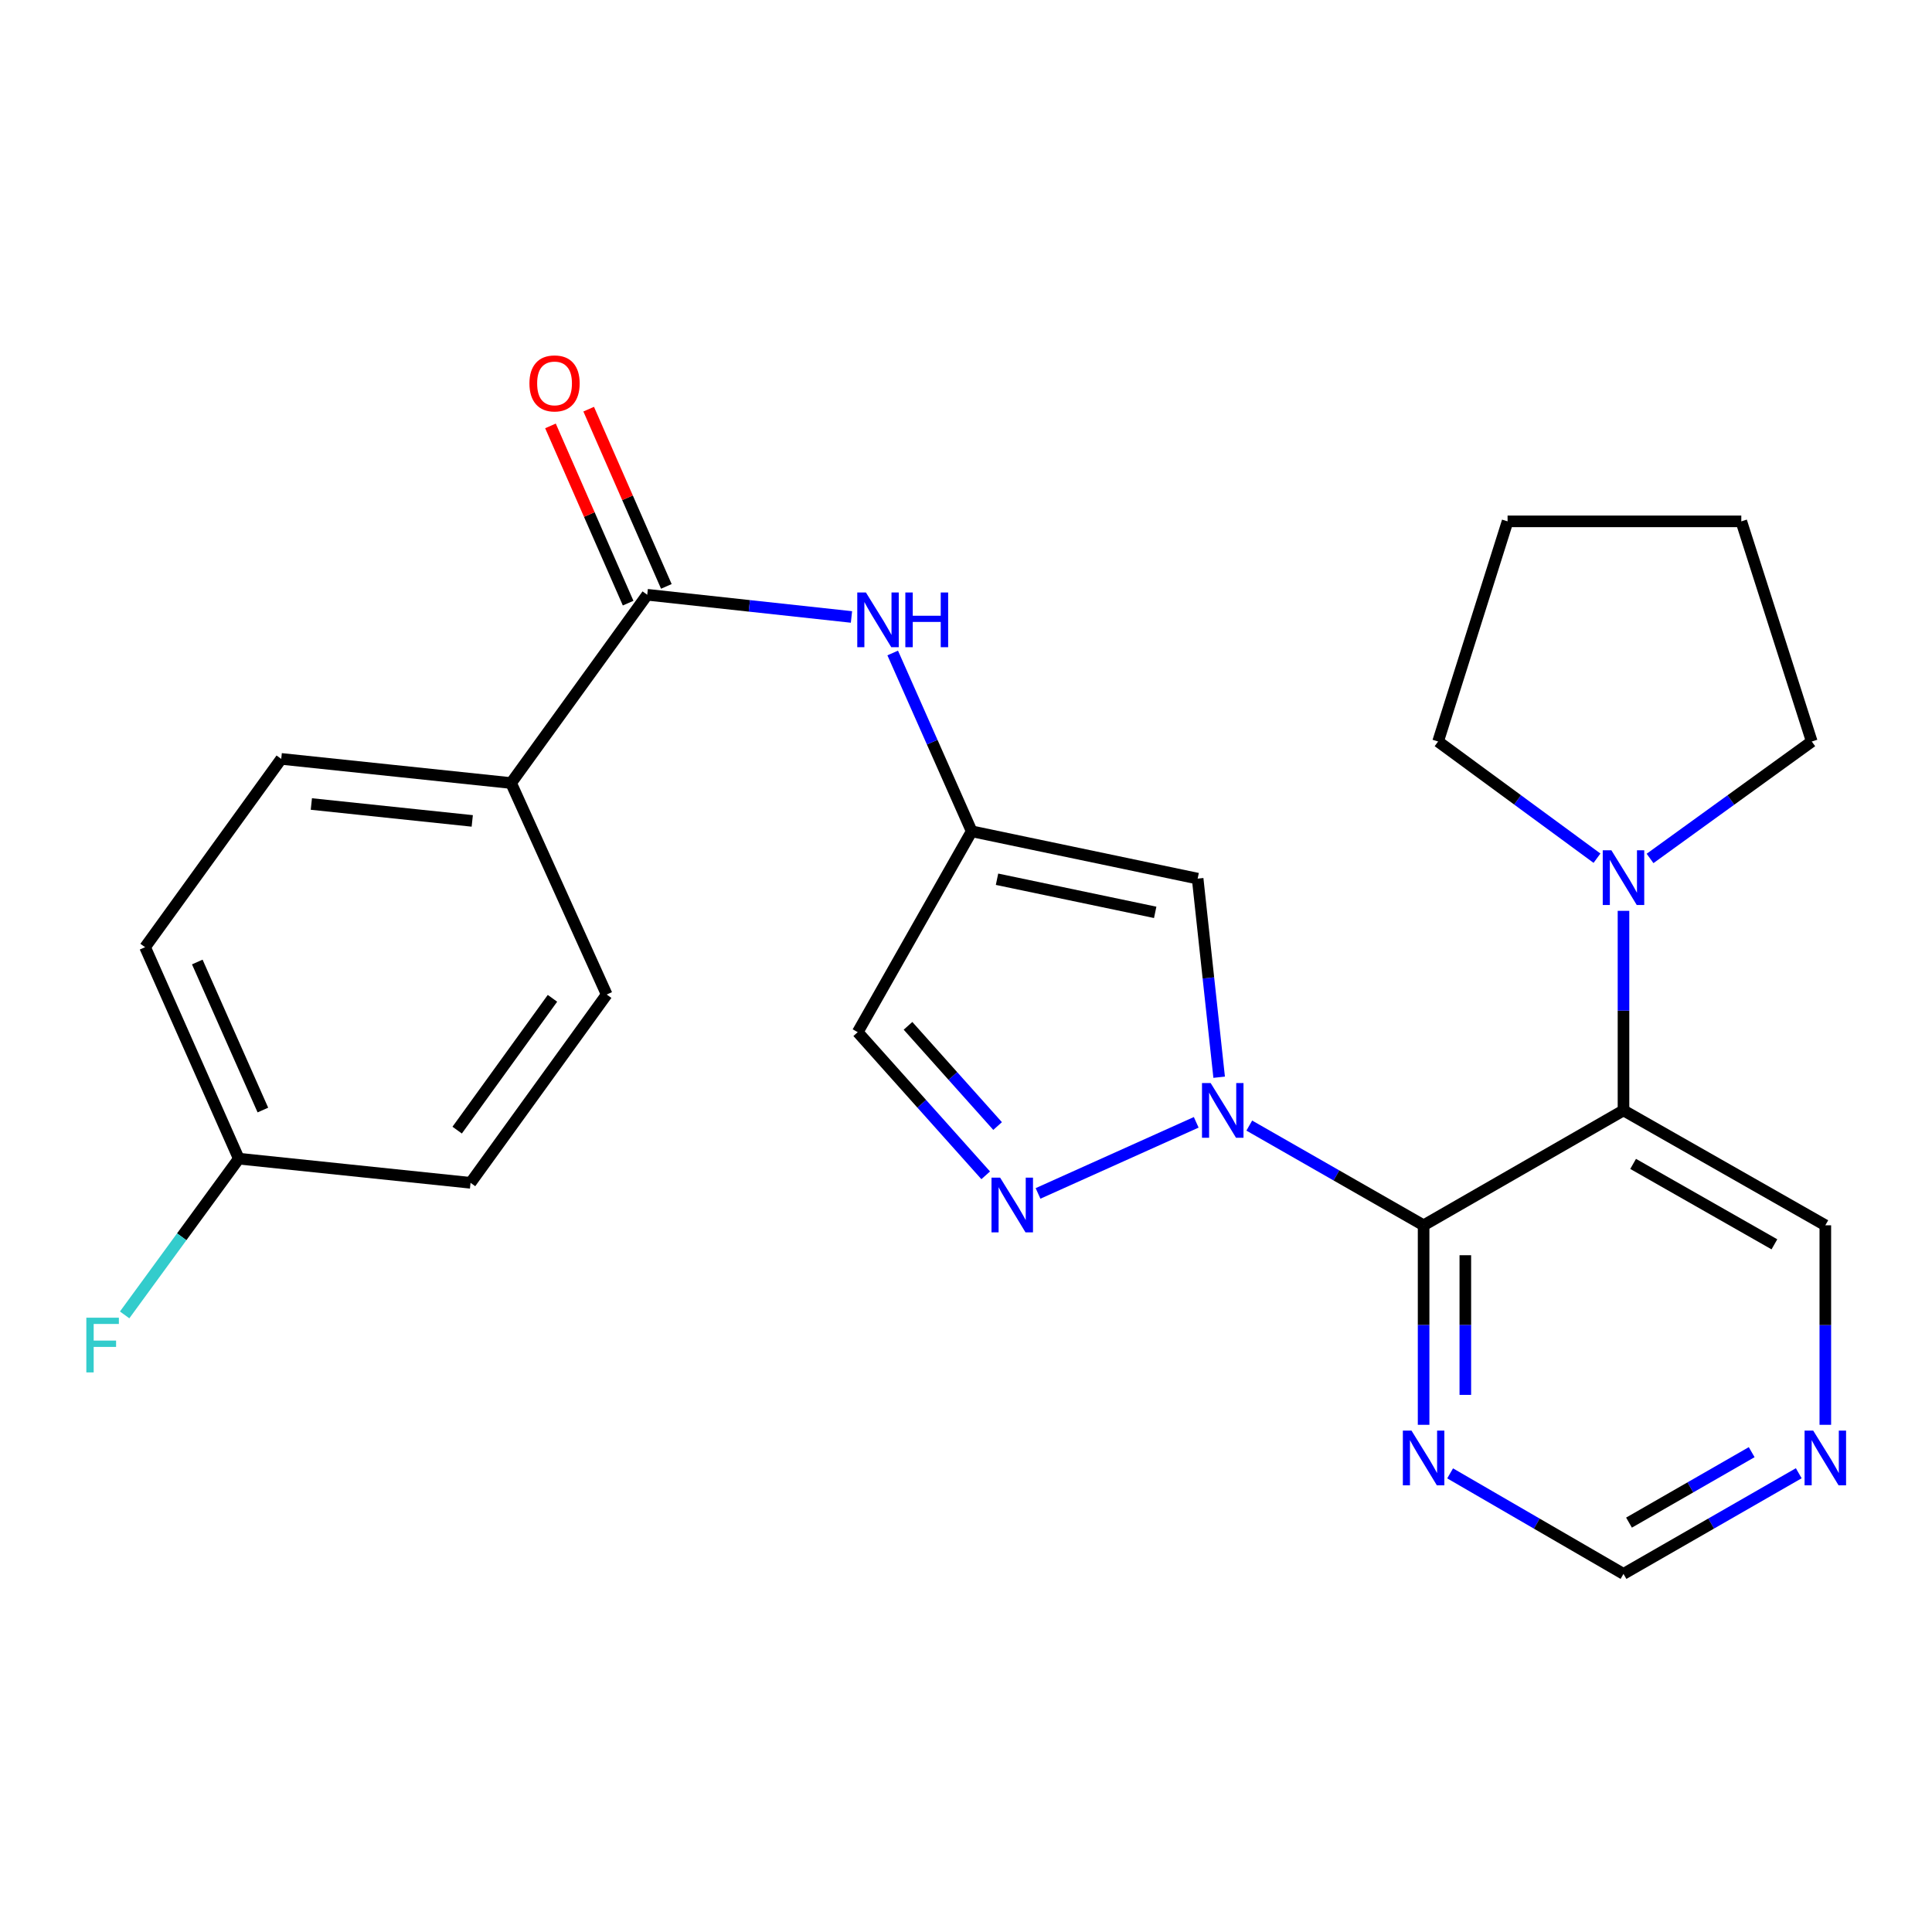 <?xml version='1.0' encoding='iso-8859-1'?>
<svg version='1.1' baseProfile='full'
              xmlns='http://www.w3.org/2000/svg'
                      xmlns:rdkit='http://www.rdkit.org/xml'
                      xmlns:xlink='http://www.w3.org/1999/xlink'
                  xml:space='preserve'
width='1000px' height='1000px' viewBox='0 0 1000 1000'>
<!-- END OF HEADER -->
<rect style='opacity:1.0;fill:#FFFFFF;stroke:none' width='1000' height='1000' x='0' y='0'> </rect>
<path class='bond-0' d='M 646.625,582.601 L 691.74,608.407' style='fill:none;fill-rule:evenodd;stroke:#0000FF;stroke-width:6px;stroke-linecap:butt;stroke-linejoin:miter;stroke-opacity:1' />
<path class='bond-0' d='M 691.74,608.407 L 736.856,634.213' style='fill:none;fill-rule:evenodd;stroke:#000000;stroke-width:6px;stroke-linecap:butt;stroke-linejoin:miter;stroke-opacity:1' />
<path class='bond-2' d='M 619.164,580.914 L 537.285,617.716' style='fill:none;fill-rule:evenodd;stroke:#0000FF;stroke-width:6px;stroke-linecap:butt;stroke-linejoin:miter;stroke-opacity:1' />
<path class='bond-3' d='M 631.031,557.568 L 625.464,506.172' style='fill:none;fill-rule:evenodd;stroke:#0000FF;stroke-width:6px;stroke-linecap:butt;stroke-linejoin:miter;stroke-opacity:1' />
<path class='bond-3' d='M 625.464,506.172 L 619.898,454.776' style='fill:none;fill-rule:evenodd;stroke:#000000;stroke-width:6px;stroke-linecap:butt;stroke-linejoin:miter;stroke-opacity:1' />
<path class='bond-1' d='M 736.856,634.213 L 840.317,574.745' style='fill:none;fill-rule:evenodd;stroke:#000000;stroke-width:6px;stroke-linecap:butt;stroke-linejoin:miter;stroke-opacity:1' />
<path class='bond-7' d='M 736.856,634.213 L 736.856,685.846' style='fill:none;fill-rule:evenodd;stroke:#000000;stroke-width:6px;stroke-linecap:butt;stroke-linejoin:miter;stroke-opacity:1' />
<path class='bond-7' d='M 736.856,685.846 L 736.856,737.479' style='fill:none;fill-rule:evenodd;stroke:#0000FF;stroke-width:6px;stroke-linecap:butt;stroke-linejoin:miter;stroke-opacity:1' />
<path class='bond-7' d='M 758.45,649.703 L 758.45,685.846' style='fill:none;fill-rule:evenodd;stroke:#000000;stroke-width:6px;stroke-linecap:butt;stroke-linejoin:miter;stroke-opacity:1' />
<path class='bond-7' d='M 758.45,685.846 L 758.45,721.989' style='fill:none;fill-rule:evenodd;stroke:#0000FF;stroke-width:6px;stroke-linecap:butt;stroke-linejoin:miter;stroke-opacity:1' />
<path class='bond-5' d='M 840.317,574.745 L 840.317,523.095' style='fill:none;fill-rule:evenodd;stroke:#000000;stroke-width:6px;stroke-linecap:butt;stroke-linejoin:miter;stroke-opacity:1' />
<path class='bond-5' d='M 840.317,523.095 L 840.317,471.444' style='fill:none;fill-rule:evenodd;stroke:#0000FF;stroke-width:6px;stroke-linecap:butt;stroke-linejoin:miter;stroke-opacity:1' />
<path class='bond-16' d='M 840.317,574.745 L 944.785,634.213' style='fill:none;fill-rule:evenodd;stroke:#000000;stroke-width:6px;stroke-linecap:butt;stroke-linejoin:miter;stroke-opacity:1' />
<path class='bond-16' d='M 845.304,602.432 L 918.432,644.06' style='fill:none;fill-rule:evenodd;stroke:#000000;stroke-width:6px;stroke-linecap:butt;stroke-linejoin:miter;stroke-opacity:1' />
<path class='bond-9' d='M 510.195,608.346 L 477.074,571.295' style='fill:none;fill-rule:evenodd;stroke:#0000FF;stroke-width:6px;stroke-linecap:butt;stroke-linejoin:miter;stroke-opacity:1' />
<path class='bond-9' d='M 477.074,571.295 L 443.952,534.243' style='fill:none;fill-rule:evenodd;stroke:#000000;stroke-width:6px;stroke-linecap:butt;stroke-linejoin:miter;stroke-opacity:1' />
<path class='bond-9' d='M 516.358,582.838 L 493.173,556.903' style='fill:none;fill-rule:evenodd;stroke:#0000FF;stroke-width:6px;stroke-linecap:butt;stroke-linejoin:miter;stroke-opacity:1' />
<path class='bond-9' d='M 493.173,556.903 L 469.988,530.967' style='fill:none;fill-rule:evenodd;stroke:#000000;stroke-width:6px;stroke-linecap:butt;stroke-linejoin:miter;stroke-opacity:1' />
<path class='bond-4' d='M 619.898,454.776 L 502.941,430.279' style='fill:none;fill-rule:evenodd;stroke:#000000;stroke-width:6px;stroke-linecap:butt;stroke-linejoin:miter;stroke-opacity:1' />
<path class='bond-4' d='M 597.928,472.237 L 516.057,455.089' style='fill:none;fill-rule:evenodd;stroke:#000000;stroke-width:6px;stroke-linecap:butt;stroke-linejoin:miter;stroke-opacity:1' />
<path class='bond-8' d='M 502.941,430.279 L 482.5,384.131' style='fill:none;fill-rule:evenodd;stroke:#000000;stroke-width:6px;stroke-linecap:butt;stroke-linejoin:miter;stroke-opacity:1' />
<path class='bond-8' d='M 482.5,384.131 L 462.059,337.984' style='fill:none;fill-rule:evenodd;stroke:#0000FF;stroke-width:6px;stroke-linecap:butt;stroke-linejoin:miter;stroke-opacity:1' />
<path class='bond-25' d='M 502.941,430.279 L 443.952,534.243' style='fill:none;fill-rule:evenodd;stroke:#000000;stroke-width:6px;stroke-linecap:butt;stroke-linejoin:miter;stroke-opacity:1' />
<path class='bond-21' d='M 826.6,444.2 L 785.477,414.001' style='fill:none;fill-rule:evenodd;stroke:#0000FF;stroke-width:6px;stroke-linecap:butt;stroke-linejoin:miter;stroke-opacity:1' />
<path class='bond-21' d='M 785.477,414.001 L 744.354,383.803' style='fill:none;fill-rule:evenodd;stroke:#000000;stroke-width:6px;stroke-linecap:butt;stroke-linejoin:miter;stroke-opacity:1' />
<path class='bond-22' d='M 854.063,444.332 L 895.915,414.067' style='fill:none;fill-rule:evenodd;stroke:#0000FF;stroke-width:6px;stroke-linecap:butt;stroke-linejoin:miter;stroke-opacity:1' />
<path class='bond-22' d='M 895.915,414.067 L 937.767,383.803' style='fill:none;fill-rule:evenodd;stroke:#000000;stroke-width:6px;stroke-linecap:butt;stroke-linejoin:miter;stroke-opacity:1' />
<path class='bond-6' d='M 335.009,307.851 L 387.863,313.594' style='fill:none;fill-rule:evenodd;stroke:#000000;stroke-width:6px;stroke-linecap:butt;stroke-linejoin:miter;stroke-opacity:1' />
<path class='bond-6' d='M 387.863,313.594 L 440.718,319.338' style='fill:none;fill-rule:evenodd;stroke:#0000FF;stroke-width:6px;stroke-linecap:butt;stroke-linejoin:miter;stroke-opacity:1' />
<path class='bond-10' d='M 335.009,307.851 L 264.539,405.301' style='fill:none;fill-rule:evenodd;stroke:#000000;stroke-width:6px;stroke-linecap:butt;stroke-linejoin:miter;stroke-opacity:1' />
<path class='bond-12' d='M 344.898,303.517 L 324.799,257.65' style='fill:none;fill-rule:evenodd;stroke:#000000;stroke-width:6px;stroke-linecap:butt;stroke-linejoin:miter;stroke-opacity:1' />
<path class='bond-12' d='M 324.799,257.65 L 304.7,211.782' style='fill:none;fill-rule:evenodd;stroke:#FF0000;stroke-width:6px;stroke-linecap:butt;stroke-linejoin:miter;stroke-opacity:1' />
<path class='bond-12' d='M 325.119,312.184 L 305.02,266.317' style='fill:none;fill-rule:evenodd;stroke:#000000;stroke-width:6px;stroke-linecap:butt;stroke-linejoin:miter;stroke-opacity:1' />
<path class='bond-12' d='M 305.02,266.317 L 284.921,220.449' style='fill:none;fill-rule:evenodd;stroke:#FF0000;stroke-width:6px;stroke-linecap:butt;stroke-linejoin:miter;stroke-opacity:1' />
<path class='bond-13' d='M 750.586,762.612 L 795.451,788.629' style='fill:none;fill-rule:evenodd;stroke:#0000FF;stroke-width:6px;stroke-linecap:butt;stroke-linejoin:miter;stroke-opacity:1' />
<path class='bond-13' d='M 795.451,788.629 L 840.317,814.646' style='fill:none;fill-rule:evenodd;stroke:#000000;stroke-width:6px;stroke-linecap:butt;stroke-linejoin:miter;stroke-opacity:1' />
<path class='bond-14' d='M 264.539,405.301 L 145.566,392.8' style='fill:none;fill-rule:evenodd;stroke:#000000;stroke-width:6px;stroke-linecap:butt;stroke-linejoin:miter;stroke-opacity:1' />
<path class='bond-14' d='M 244.437,424.902 L 161.156,416.152' style='fill:none;fill-rule:evenodd;stroke:#000000;stroke-width:6px;stroke-linecap:butt;stroke-linejoin:miter;stroke-opacity:1' />
<path class='bond-15' d='M 264.539,405.301 L 314.026,514.761' style='fill:none;fill-rule:evenodd;stroke:#000000;stroke-width:6px;stroke-linecap:butt;stroke-linejoin:miter;stroke-opacity:1' />
<path class='bond-11' d='M 931.034,762.548 L 885.675,788.597' style='fill:none;fill-rule:evenodd;stroke:#0000FF;stroke-width:6px;stroke-linecap:butt;stroke-linejoin:miter;stroke-opacity:1' />
<path class='bond-11' d='M 885.675,788.597 L 840.317,814.646' style='fill:none;fill-rule:evenodd;stroke:#000000;stroke-width:6px;stroke-linecap:butt;stroke-linejoin:miter;stroke-opacity:1' />
<path class='bond-11' d='M 906.672,751.636 L 874.921,769.871' style='fill:none;fill-rule:evenodd;stroke:#0000FF;stroke-width:6px;stroke-linecap:butt;stroke-linejoin:miter;stroke-opacity:1' />
<path class='bond-11' d='M 874.921,769.871 L 843.17,788.105' style='fill:none;fill-rule:evenodd;stroke:#000000;stroke-width:6px;stroke-linecap:butt;stroke-linejoin:miter;stroke-opacity:1' />
<path class='bond-26' d='M 944.785,737.479 L 944.785,685.846' style='fill:none;fill-rule:evenodd;stroke:#0000FF;stroke-width:6px;stroke-linecap:butt;stroke-linejoin:miter;stroke-opacity:1' />
<path class='bond-26' d='M 944.785,685.846 L 944.785,634.213' style='fill:none;fill-rule:evenodd;stroke:#000000;stroke-width:6px;stroke-linecap:butt;stroke-linejoin:miter;stroke-opacity:1' />
<path class='bond-18' d='M 145.566,392.8 L 75.097,490.263' style='fill:none;fill-rule:evenodd;stroke:#000000;stroke-width:6px;stroke-linecap:butt;stroke-linejoin:miter;stroke-opacity:1' />
<path class='bond-19' d='M 314.026,514.761 L 243.557,612.223' style='fill:none;fill-rule:evenodd;stroke:#000000;stroke-width:6px;stroke-linecap:butt;stroke-linejoin:miter;stroke-opacity:1' />
<path class='bond-19' d='M 285.956,516.727 L 236.628,584.951' style='fill:none;fill-rule:evenodd;stroke:#000000;stroke-width:6px;stroke-linecap:butt;stroke-linejoin:miter;stroke-opacity:1' />
<path class='bond-17' d='M 123.6,599.722 L 243.557,612.223' style='fill:none;fill-rule:evenodd;stroke:#000000;stroke-width:6px;stroke-linecap:butt;stroke-linejoin:miter;stroke-opacity:1' />
<path class='bond-20' d='M 123.6,599.722 L 94.057,640.156' style='fill:none;fill-rule:evenodd;stroke:#000000;stroke-width:6px;stroke-linecap:butt;stroke-linejoin:miter;stroke-opacity:1' />
<path class='bond-20' d='M 94.057,640.156 L 64.513,680.589' style='fill:none;fill-rule:evenodd;stroke:#33CCCC;stroke-width:6px;stroke-linecap:butt;stroke-linejoin:miter;stroke-opacity:1' />
<path class='bond-28' d='M 123.6,599.722 L 75.097,490.263' style='fill:none;fill-rule:evenodd;stroke:#000000;stroke-width:6px;stroke-linecap:butt;stroke-linejoin:miter;stroke-opacity:1' />
<path class='bond-28' d='M 136.067,574.555 L 102.115,497.933' style='fill:none;fill-rule:evenodd;stroke:#000000;stroke-width:6px;stroke-linecap:butt;stroke-linejoin:miter;stroke-opacity:1' />
<path class='bond-23' d='M 744.354,383.803 L 780.32,269.857' style='fill:none;fill-rule:evenodd;stroke:#000000;stroke-width:6px;stroke-linecap:butt;stroke-linejoin:miter;stroke-opacity:1' />
<path class='bond-24' d='M 937.767,383.803 L 901.297,269.857' style='fill:none;fill-rule:evenodd;stroke:#000000;stroke-width:6px;stroke-linecap:butt;stroke-linejoin:miter;stroke-opacity:1' />
<path class='bond-27' d='M 780.32,269.857 L 901.297,269.857' style='fill:none;fill-rule:evenodd;stroke:#000000;stroke-width:6px;stroke-linecap:butt;stroke-linejoin:miter;stroke-opacity:1' />
<path  class='atom-0' d='M 626.631 560.585
L 635.911 575.585
Q 636.831 577.065, 638.311 579.745
Q 639.791 582.425, 639.871 582.585
L 639.871 560.585
L 643.631 560.585
L 643.631 588.905
L 639.751 588.905
L 629.791 572.505
Q 628.631 570.585, 627.391 568.385
Q 626.191 566.185, 625.831 565.505
L 625.831 588.905
L 622.151 588.905
L 622.151 560.585
L 626.631 560.585
' fill='#0000FF'/>
<path  class='atom-3' d='M 517.675 609.556
L 526.955 624.556
Q 527.875 626.036, 529.355 628.716
Q 530.835 631.396, 530.915 631.556
L 530.915 609.556
L 534.675 609.556
L 534.675 637.876
L 530.795 637.876
L 520.835 621.476
Q 519.675 619.556, 518.435 617.356
Q 517.235 615.156, 516.875 614.476
L 516.875 637.876
L 513.195 637.876
L 513.195 609.556
L 517.675 609.556
' fill='#0000FF'/>
<path  class='atom-6' d='M 834.057 440.112
L 843.337 455.112
Q 844.257 456.592, 845.737 459.272
Q 847.217 461.952, 847.297 462.112
L 847.297 440.112
L 851.057 440.112
L 851.057 468.432
L 847.177 468.432
L 837.217 452.032
Q 836.057 450.112, 834.817 447.912
Q 833.617 445.712, 833.257 445.032
L 833.257 468.432
L 829.577 468.432
L 829.577 440.112
L 834.057 440.112
' fill='#0000FF'/>
<path  class='atom-8' d='M 730.596 740.49
L 739.876 755.49
Q 740.796 756.97, 742.276 759.65
Q 743.756 762.33, 743.836 762.49
L 743.836 740.49
L 747.596 740.49
L 747.596 768.81
L 743.716 768.81
L 733.756 752.41
Q 732.596 750.49, 731.356 748.29
Q 730.156 746.09, 729.796 745.41
L 729.796 768.81
L 726.116 768.81
L 726.116 740.49
L 730.596 740.49
' fill='#0000FF'/>
<path  class='atom-9' d='M 448.201 306.671
L 457.481 321.671
Q 458.401 323.151, 459.881 325.831
Q 461.361 328.511, 461.441 328.671
L 461.441 306.671
L 465.201 306.671
L 465.201 334.991
L 461.321 334.991
L 451.361 318.591
Q 450.201 316.671, 448.961 314.471
Q 447.761 312.271, 447.401 311.591
L 447.401 334.991
L 443.721 334.991
L 443.721 306.671
L 448.201 306.671
' fill='#0000FF'/>
<path  class='atom-9' d='M 468.601 306.671
L 472.441 306.671
L 472.441 318.711
L 486.921 318.711
L 486.921 306.671
L 490.761 306.671
L 490.761 334.991
L 486.921 334.991
L 486.921 321.911
L 472.441 321.911
L 472.441 334.991
L 468.601 334.991
L 468.601 306.671
' fill='#0000FF'/>
<path  class='atom-12' d='M 938.525 740.49
L 947.805 755.49
Q 948.725 756.97, 950.205 759.65
Q 951.685 762.33, 951.765 762.49
L 951.765 740.49
L 955.525 740.49
L 955.525 768.81
L 951.645 768.81
L 941.685 752.41
Q 940.525 750.49, 939.285 748.29
Q 938.085 746.09, 937.725 745.41
L 937.725 768.81
L 934.045 768.81
L 934.045 740.49
L 938.525 740.49
' fill='#0000FF'/>
<path  class='atom-13' d='M 274.033 198.447
Q 274.033 191.647, 277.393 187.847
Q 280.753 184.047, 287.033 184.047
Q 293.313 184.047, 296.673 187.847
Q 300.033 191.647, 300.033 198.447
Q 300.033 205.327, 296.633 209.247
Q 293.233 213.127, 287.033 213.127
Q 280.793 213.127, 277.393 209.247
Q 274.033 205.367, 274.033 198.447
M 287.033 209.927
Q 291.353 209.927, 293.673 207.047
Q 296.033 204.127, 296.033 198.447
Q 296.033 192.887, 293.673 190.087
Q 291.353 187.247, 287.033 187.247
Q 282.713 187.247, 280.353 190.047
Q 278.033 192.847, 278.033 198.447
Q 278.033 204.167, 280.353 207.047
Q 282.713 209.927, 287.033 209.927
' fill='#FF0000'/>
<path  class='atom-21' d='M 44.686 682.041
L 61.526 682.041
L 61.526 685.281
L 48.486 685.281
L 48.486 693.881
L 60.086 693.881
L 60.086 697.161
L 48.486 697.161
L 48.486 710.361
L 44.686 710.361
L 44.686 682.041
' fill='#33CCCC'/>
</svg>
